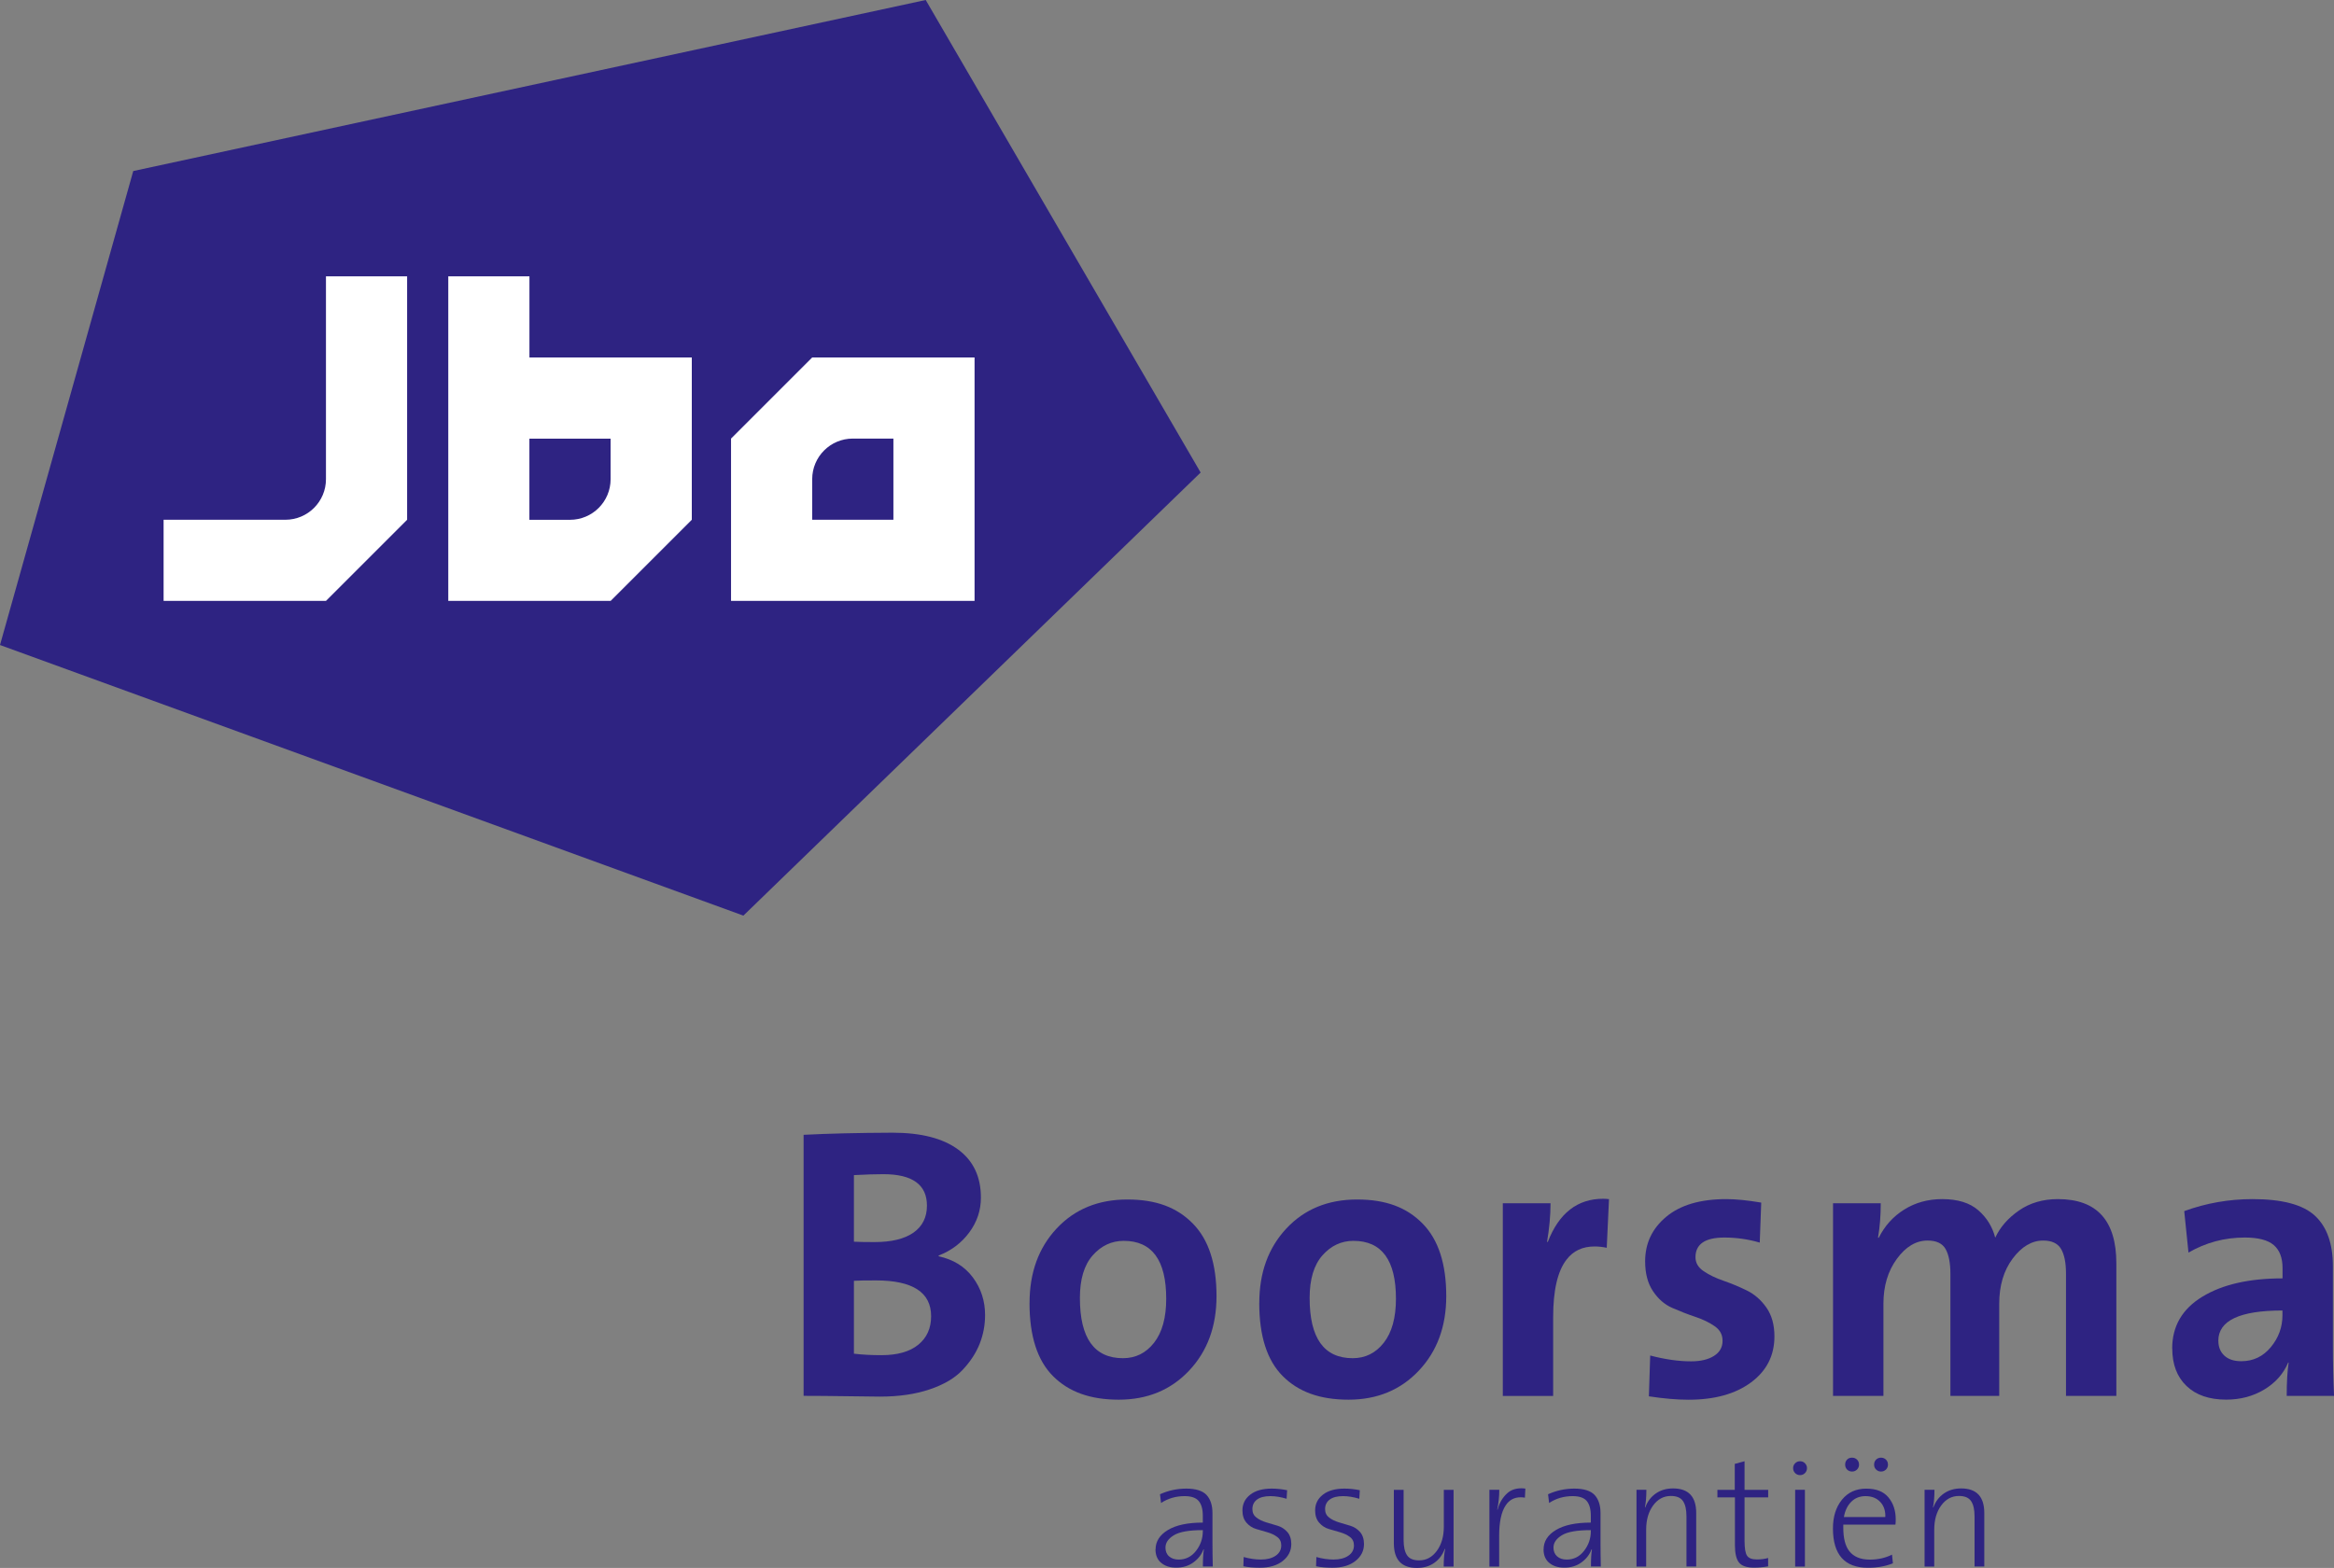 <?xml version="1.0" encoding="UTF-8"?> <svg xmlns="http://www.w3.org/2000/svg" id="Laag_1" viewBox="0 0 548.41 368.51"><rect x="0" y="0" width="548.41" height="368.51" fill="#808080" stroke="none"/><defs><style>.cls-1{fill:#fff;}.cls-1,.cls-2{stroke-width:0px;}.cls-2{fill:#2e2382;}</style></defs><path class="cls-2" d="M188.82,328.08v-61.36c5.81-.3,12.77-.47,20.88-.5,6.71,0,11.85,1.32,15.42,3.95,3.58,2.63,5.36,6.4,5.36,11.31,0,2.99-.91,5.72-2.74,8.19-1.83,2.47-4.22,4.28-7.19,5.42v.18c3.46.75,6.14,2.41,8.05,4.98,1.91,2.58,2.86,5.52,2.86,8.83,0,2.38-.43,4.64-1.29,6.8-.86,2.15-2.2,4.19-4.01,6.11-1.81,1.92-4.39,3.44-7.75,4.57-3.35,1.13-7.24,1.69-11.66,1.69-.92,0-3.41-.03-7.48-.09-4.07-.06-7.56-.09-10.46-.09ZM200.64,291.84c.98.06,2.59.09,4.81.09,4.01,0,7.07-.74,9.18-2.22,2.11-1.48,3.17-3.6,3.17-6.35,0-4.93-3.42-7.39-10.25-7.39-1.81,0-4.12.07-6.91.22v15.66ZM200.64,318.16c1.96.24,4.12.35,6.46.35,3.77,0,6.66-.82,8.67-2.46,2.01-1.64,3.01-3.87,3.01-6.7,0-5.6-4.32-8.41-12.97-8.41-2.62,0-4.34.03-5.17.09v17.12Z"></path><path class="cls-2" d="M241.91,306.25c0-7.13,2.12-12.97,6.36-17.51,4.24-4.54,9.78-6.82,16.61-6.82s11.7,1.89,15.4,5.66c3.71,3.77,5.56,9.46,5.56,17.06,0,7.1-2.14,12.94-6.43,17.49-4.29,4.56-9.8,6.84-16.54,6.84s-11.77-1.85-15.45-5.54-5.52-9.42-5.52-17.17ZM253.74,305.08c0,9.43,3.37,14.14,10.12,14.14,2.97,0,5.41-1.21,7.31-3.64s2.85-5.87,2.85-10.33c0-9.07-3.33-13.61-9.98-13.61-2.85,0-5.28,1.14-7.29,3.41-2.01,2.28-3.01,5.61-3.01,10.01Z"></path><path class="cls-2" d="M295.89,306.25c0-7.13,2.12-12.97,6.36-17.51,4.24-4.54,9.78-6.82,16.61-6.82s11.7,1.89,15.4,5.66c3.71,3.77,5.56,9.46,5.56,17.06,0,7.1-2.14,12.94-6.43,17.49-4.29,4.56-9.8,6.84-16.54,6.84s-11.77-1.85-15.45-5.54-5.52-9.42-5.52-17.17ZM307.72,305.08c0,9.43,3.37,14.14,10.12,14.14,2.97,0,5.41-1.21,7.31-3.64s2.85-5.87,2.85-10.33c0-9.07-3.33-13.61-9.98-13.61-2.85,0-5.28,1.14-7.29,3.41-2.01,2.28-3.01,5.61-3.01,10.01Z"></path><path class="cls-2" d="M353.11,328.08v-45.27h11.21c0,2.83-.27,5.86-.82,9.08h.18c2.62-6.76,6.96-10.14,13-10.14.45,0,.9.03,1.38.09l-.53,11.43c-1.01-.21-1.96-.31-2.85-.31-2.82,0-5.01,1.02-6.58,3.07-2.11,2.7-3.16,7.21-3.16,13.54v18.52h-11.83Z"></path><path class="cls-2" d="M386.55,296.45c0-4.23,1.65-7.72,4.97-10.48,3.31-2.76,8.01-4.14,14.1-4.14,2.24,0,4.97.27,8.21.82l-.35,9.4c-2.71-.79-5.47-1.19-8.3-1.19-4.53,0-6.8,1.54-6.8,4.63,0,1.32.64,2.42,1.92,3.28,1.28.87,2.83,1.62,4.66,2.25,1.83.63,3.65,1.39,5.46,2.27,1.81.88,3.35,2.22,4.61,4.01s1.9,4.05,1.9,6.79c0,4.5-1.83,8.11-5.5,10.82-3.66,2.71-8.55,4.07-14.67,4.07-2.75,0-5.86-.27-9.33-.8l.31-9.59c3.48.91,6.67,1.37,9.59,1.37,2.26,0,4.06-.43,5.4-1.28,1.34-.85,2.01-2.03,2.01-3.53s-.62-2.59-1.87-3.46c-1.25-.87-2.76-1.6-4.56-2.2-1.79-.6-3.59-1.3-5.39-2.09-1.8-.79-3.31-2.11-4.53-3.94-1.23-1.84-1.84-4.16-1.84-6.98Z"></path><path class="cls-2" d="M430.7,328.08v-45.27h11.21c0,2.91-.21,5.6-.64,8.09h.18c1.39-2.79,3.39-5,5.99-6.62,2.6-1.63,5.58-2.45,8.92-2.45,3.64,0,6.47.88,8.47,2.62s3.33,3.9,3.98,6.45c1.15-2.49,3.02-4.62,5.59-6.4,2.57-1.78,5.62-2.67,9.14-2.67,9.16,0,13.73,5.04,13.73,15.12v31.13h-11.83v-28.68c0-2.61-.39-4.57-1.17-5.87-.78-1.3-2.18-1.96-4.19-1.96-2.66,0-5.05,1.41-7.16,4.22-2.11,2.82-3.17,6.36-3.17,10.63v21.66h-11.47v-28.68c0-2.55-.38-4.49-1.13-5.83-.75-1.33-2.17-2-4.23-2-2.72,0-5.13,1.44-7.23,4.31-2.1,2.88-3.15,6.39-3.15,10.54v21.66h-11.83Z"></path><path class="cls-2" d="M510.39,316.95c0-5.25,2.36-9.3,7.08-12.18s11-4.31,18.85-4.31v-2.43c0-2.42-.69-4.22-2.07-5.4s-3.65-1.77-6.8-1.77c-4.75,0-9.16,1.18-13.23,3.54l-1-9.75c5.16-1.88,10.51-2.82,16.06-2.82,6.98,0,11.87,1.31,14.67,3.92,2.8,2.61,4.2,6.56,4.2,11.84v18.75c0,4.03.09,7.95.27,11.74h-11.12c0-3.2.15-5.79.45-7.78l-.09-.09c-1.11,2.65-2.98,4.77-5.61,6.36-2.63,1.59-5.62,2.39-8.97,2.39-3.98,0-7.09-1.07-9.32-3.21-2.24-2.14-3.35-5.08-3.35-8.81ZM521.24,315.14c0,1.44.47,2.6,1.4,3.47.94.88,2.27,1.32,3.99,1.32,2.79,0,5.11-1.1,6.93-3.3,1.83-2.2,2.74-4.71,2.74-7.52v-1.1c-10.05,0-15.07,2.38-15.07,7.12Z"></path><polygon class="cls-2" points="282.11 111.06 217.51 0 31.31 40.2 31.32 40.21 31.31 40.2 0 151.6 0 151.59 0 151.6 174.67 215.2 282.11 111.06 281.94 111.03 282.11 111.06"></polygon><path class="cls-2" d="M271.52,364.17c0-1.88.97-3.41,2.9-4.57,1.93-1.16,4.66-1.74,8.2-1.74v-1.61c0-1.56-.33-2.72-.98-3.48-.65-.76-1.75-1.13-3.3-1.13-2.06,0-3.9.54-5.53,1.61l-.25-2.05c1.96-.89,4.03-1.33,6.2-1.33s3.83.5,4.75,1.51c.92,1.01,1.38,2.42,1.38,4.24v6.96c0,1.55.02,3.42.07,5.6h-2.32c0-1.81.08-3.14.23-3.99l-.09-.04c-.46,1.24-1.26,2.27-2.39,3.08-1.13.82-2.46,1.22-3.99,1.22s-2.63-.37-3.54-1.11-1.36-1.8-1.36-3.2ZM273.84,363.7c0,.89.28,1.59.85,2.09.57.5,1.32.76,2.27.76,1.64,0,3-.68,4.06-2.04,1.06-1.36,1.6-2.9,1.6-4.63v-.25c-3.24,0-5.51.4-6.81,1.21-1.31.8-1.96,1.76-1.96,2.86Z"></path><path class="cls-2" d="M291.93,355c0-1.52.61-2.75,1.82-3.7,1.21-.95,2.9-1.43,5.08-1.43,1.18,0,2.38.13,3.6.38l-.12,2.01c-1.36-.41-2.63-.62-3.81-.62-1.38,0-2.43.27-3.15.81-.72.54-1.08,1.29-1.08,2.25,0,.84.32,1.5.95,1.98s1.4.85,2.29,1.12c.89.27,1.79.54,2.68.8.89.27,1.65.75,2.28,1.46.62.71.94,1.66.94,2.84,0,1.59-.67,2.92-2.01,3.98-1.34,1.06-3.14,1.59-5.4,1.59-1.52,0-2.81-.12-3.85-.35l.07-2.17c1.38.39,2.73.59,4.06.59,1.43,0,2.58-.3,3.46-.9s1.31-1.41,1.31-2.43c0-.85-.32-1.51-.95-1.98-.63-.47-1.39-.83-2.28-1.09s-1.78-.52-2.67-.78c-.89-.26-1.65-.76-2.28-1.49-.63-.73-.94-1.69-.94-2.88Z"></path><path class="cls-2" d="M309.01,355c0-1.52.61-2.75,1.82-3.7,1.21-.95,2.9-1.43,5.08-1.43,1.18,0,2.38.13,3.6.38l-.12,2.01c-1.36-.41-2.63-.62-3.81-.62-1.38,0-2.43.27-3.15.81-.72.54-1.08,1.29-1.08,2.25,0,.84.32,1.5.95,1.98s1.4.85,2.29,1.12c.89.27,1.79.54,2.68.8.89.27,1.65.75,2.28,1.46.62.71.94,1.66.94,2.84,0,1.59-.67,2.92-2.01,3.98-1.34,1.06-3.14,1.59-5.4,1.59-1.52,0-2.81-.12-3.85-.35l.07-2.17c1.38.39,2.73.59,4.06.59,1.43,0,2.58-.3,3.46-.9s1.31-1.41,1.31-2.43c0-.85-.32-1.51-.95-1.98-.63-.47-1.39-.83-2.28-1.09s-1.78-.52-2.67-.78c-.89-.26-1.65-.76-2.28-1.49-.63-.73-.94-1.69-.94-2.88Z"></path><path class="cls-2" d="M327.51,362.72v-12.56h2.29v11.78c0,1.6.27,2.8.81,3.6.54.8,1.49,1.2,2.83,1.2,1.69,0,3.08-.75,4.17-2.24s1.64-3.38,1.64-5.66v-8.68h2.29v18.04h-2.32c0-1.62.11-2.99.34-4.12l-.09-.04c-.51,1.39-1.33,2.48-2.46,3.28-1.13.8-2.49,1.2-4.06,1.2-3.63.01-5.44-1.92-5.44-5.79Z"></path><path class="cls-2" d="M349.96,368.19v-18.04h2.32c0,1.57-.16,3.12-.48,4.64l.07.04c.41-1.55,1.15-2.82,2.22-3.81.87-.82,2-1.22,3.38-1.22.29,0,.61.02.94.07l-.11,2.13c-.34-.06-.67-.09-.99-.09-1.52,0-2.71.64-3.54,1.92-1.02,1.54-1.52,3.92-1.52,7.13v7.23h-2.29Z"></path><path class="cls-2" d="M362.69,364.17c0-1.88.96-3.41,2.9-4.57,1.93-1.16,4.66-1.74,8.2-1.74v-1.61c0-1.56-.33-2.72-.97-3.48-.65-.76-1.75-1.13-3.3-1.13-2.06,0-3.9.54-5.53,1.61l-.25-2.05c1.96-.89,4.03-1.33,6.2-1.33s3.83.5,4.75,1.51c.92,1.01,1.38,2.42,1.38,4.24v6.96c0,1.55.02,3.42.07,5.6h-2.32c0-1.81.08-3.14.23-3.99l-.09-.04c-.46,1.24-1.26,2.27-2.39,3.08-1.13.82-2.46,1.22-3.99,1.22s-2.63-.37-3.54-1.11-1.36-1.8-1.36-3.2ZM365.01,363.7c0,.89.29,1.59.85,2.09s1.32.76,2.27.76c1.64,0,3-.68,4.06-2.04,1.06-1.36,1.6-2.9,1.6-4.63v-.25c-3.24,0-5.51.4-6.81,1.21-1.31.8-1.96,1.76-1.96,2.86Z"></path><path class="cls-2" d="M384.52,368.19v-18.04h2.32c0,1.64-.11,3.02-.34,4.12l.07.04c.51-1.39,1.33-2.48,2.47-3.28,1.14-.8,2.5-1.2,4.07-1.2,3.63,0,5.44,1.93,5.44,5.79v12.56h-2.29v-11.78c0-1.6-.27-2.8-.82-3.6-.54-.8-1.49-1.2-2.85-1.2-1.69,0-3.08.75-4.17,2.24s-1.63,3.39-1.63,5.68v8.67h-2.29Z"></path><path class="cls-2" d="M403.53,351.93v-1.77h4.08v-6.1l2.3-.62v6.72h5.55v1.77h-5.55v10.22c0,1.73.19,2.89.58,3.48.39.59,1.15.89,2.28.89.99,0,1.88-.11,2.68-.34v1.97c-1.13.2-2.24.3-3.31.3-1.71,0-2.89-.4-3.53-1.2-.64-.8-.96-2.15-.96-4.04v-11.27h-4.13Z"></path><path class="cls-2" d="M421.79,346.22c-.31-.32-.47-.7-.47-1.15s.16-.84.47-1.15c.31-.32.7-.48,1.16-.48s.85.16,1.16.48c.31.32.47.7.47,1.15s-.16.84-.47,1.15c-.31.32-.7.48-1.16.48s-.85-.16-1.16-.48ZM421.8,368.19v-18.04h2.29v18.04h-2.29Z"></path><path class="cls-2" d="M430.68,359.23c0-2.75.7-5,2.11-6.74,1.41-1.74,3.31-2.61,5.71-2.61s4.06.68,5.21,2.05c1.15,1.37,1.72,3.1,1.72,5.2,0,.46-.02.86-.07,1.21h-12.25c-.01.25-.01.48,0,.71,0,2.49.47,4.33,1.42,5.53,1.04,1.32,2.64,1.98,4.8,1.98,1.94,0,3.68-.39,5.23-1.17l.21,2.04c-1.74.7-3.69,1.05-5.85,1.05-5.49,0-8.24-3.08-8.24-9.25ZM433.26,356.55h9.71c0-.08,0-.16.02-.25,0-1.36-.4-2.46-1.21-3.31-.85-.9-2-1.35-3.46-1.35-1.33,0-2.45.44-3.33,1.32-.89.88-1.47,2.08-1.74,3.59ZM433.55,344.23c0-.48.15-.87.45-1.18s.7-.45,1.18-.45.84.16,1.16.46c.31.31.47.7.47,1.17s-.16.84-.47,1.16c-.32.31-.7.47-1.16.47-.48,0-.87-.16-1.18-.47-.3-.32-.45-.7-.45-1.16ZM440.35,344.23c0-.48.16-.87.47-1.18.31-.3.7-.45,1.16-.45s.84.16,1.16.46c.31.31.47.7.47,1.17s-.16.84-.47,1.16c-.32.31-.7.47-1.16.47s-.84-.16-1.16-.47-.47-.7-.47-1.16Z"></path><path class="cls-2" d="M452.21,368.19v-18.04h2.32c0,1.64-.11,3.02-.34,4.12l.07.04c.51-1.39,1.33-2.48,2.47-3.28,1.14-.8,2.5-1.2,4.07-1.2,3.63,0,5.44,1.93,5.44,5.79v12.56h-2.29v-11.78c0-1.6-.27-2.8-.82-3.6-.54-.8-1.49-1.2-2.85-1.2-1.69,0-3.08.75-4.17,2.24s-1.63,3.39-1.63,5.68v8.67h-2.29Z"></path><path class="cls-1" d="M190.84,84.01l-19.07,19.07v38.15h57.22v-57.22h-38.15ZM190.84,122.16v-9.54h0c0-5.27,4.27-9.54,9.54-9.54h9.54v19.07h-19.07Z"></path><path class="cls-1" d="M124.4,64.94h-19.07v76.29h38.15l19.07-19.07v-38.15h-38.15v-19.07ZM143.47,103.09v9.54c0,5.27-4.27,9.54-9.54,9.54h0s-9.54,0-9.54,0h0v-19.07h19.07Z"></path><path class="cls-1" d="M76.59,84.01v28.61c0,5.27-4.27,9.54-9.54,9.54h0s-9.54,0-9.54,0h-19.07v19.07h38.15l19.07-19.07v-57.22h-19.07v19.07Z"></path></svg> 